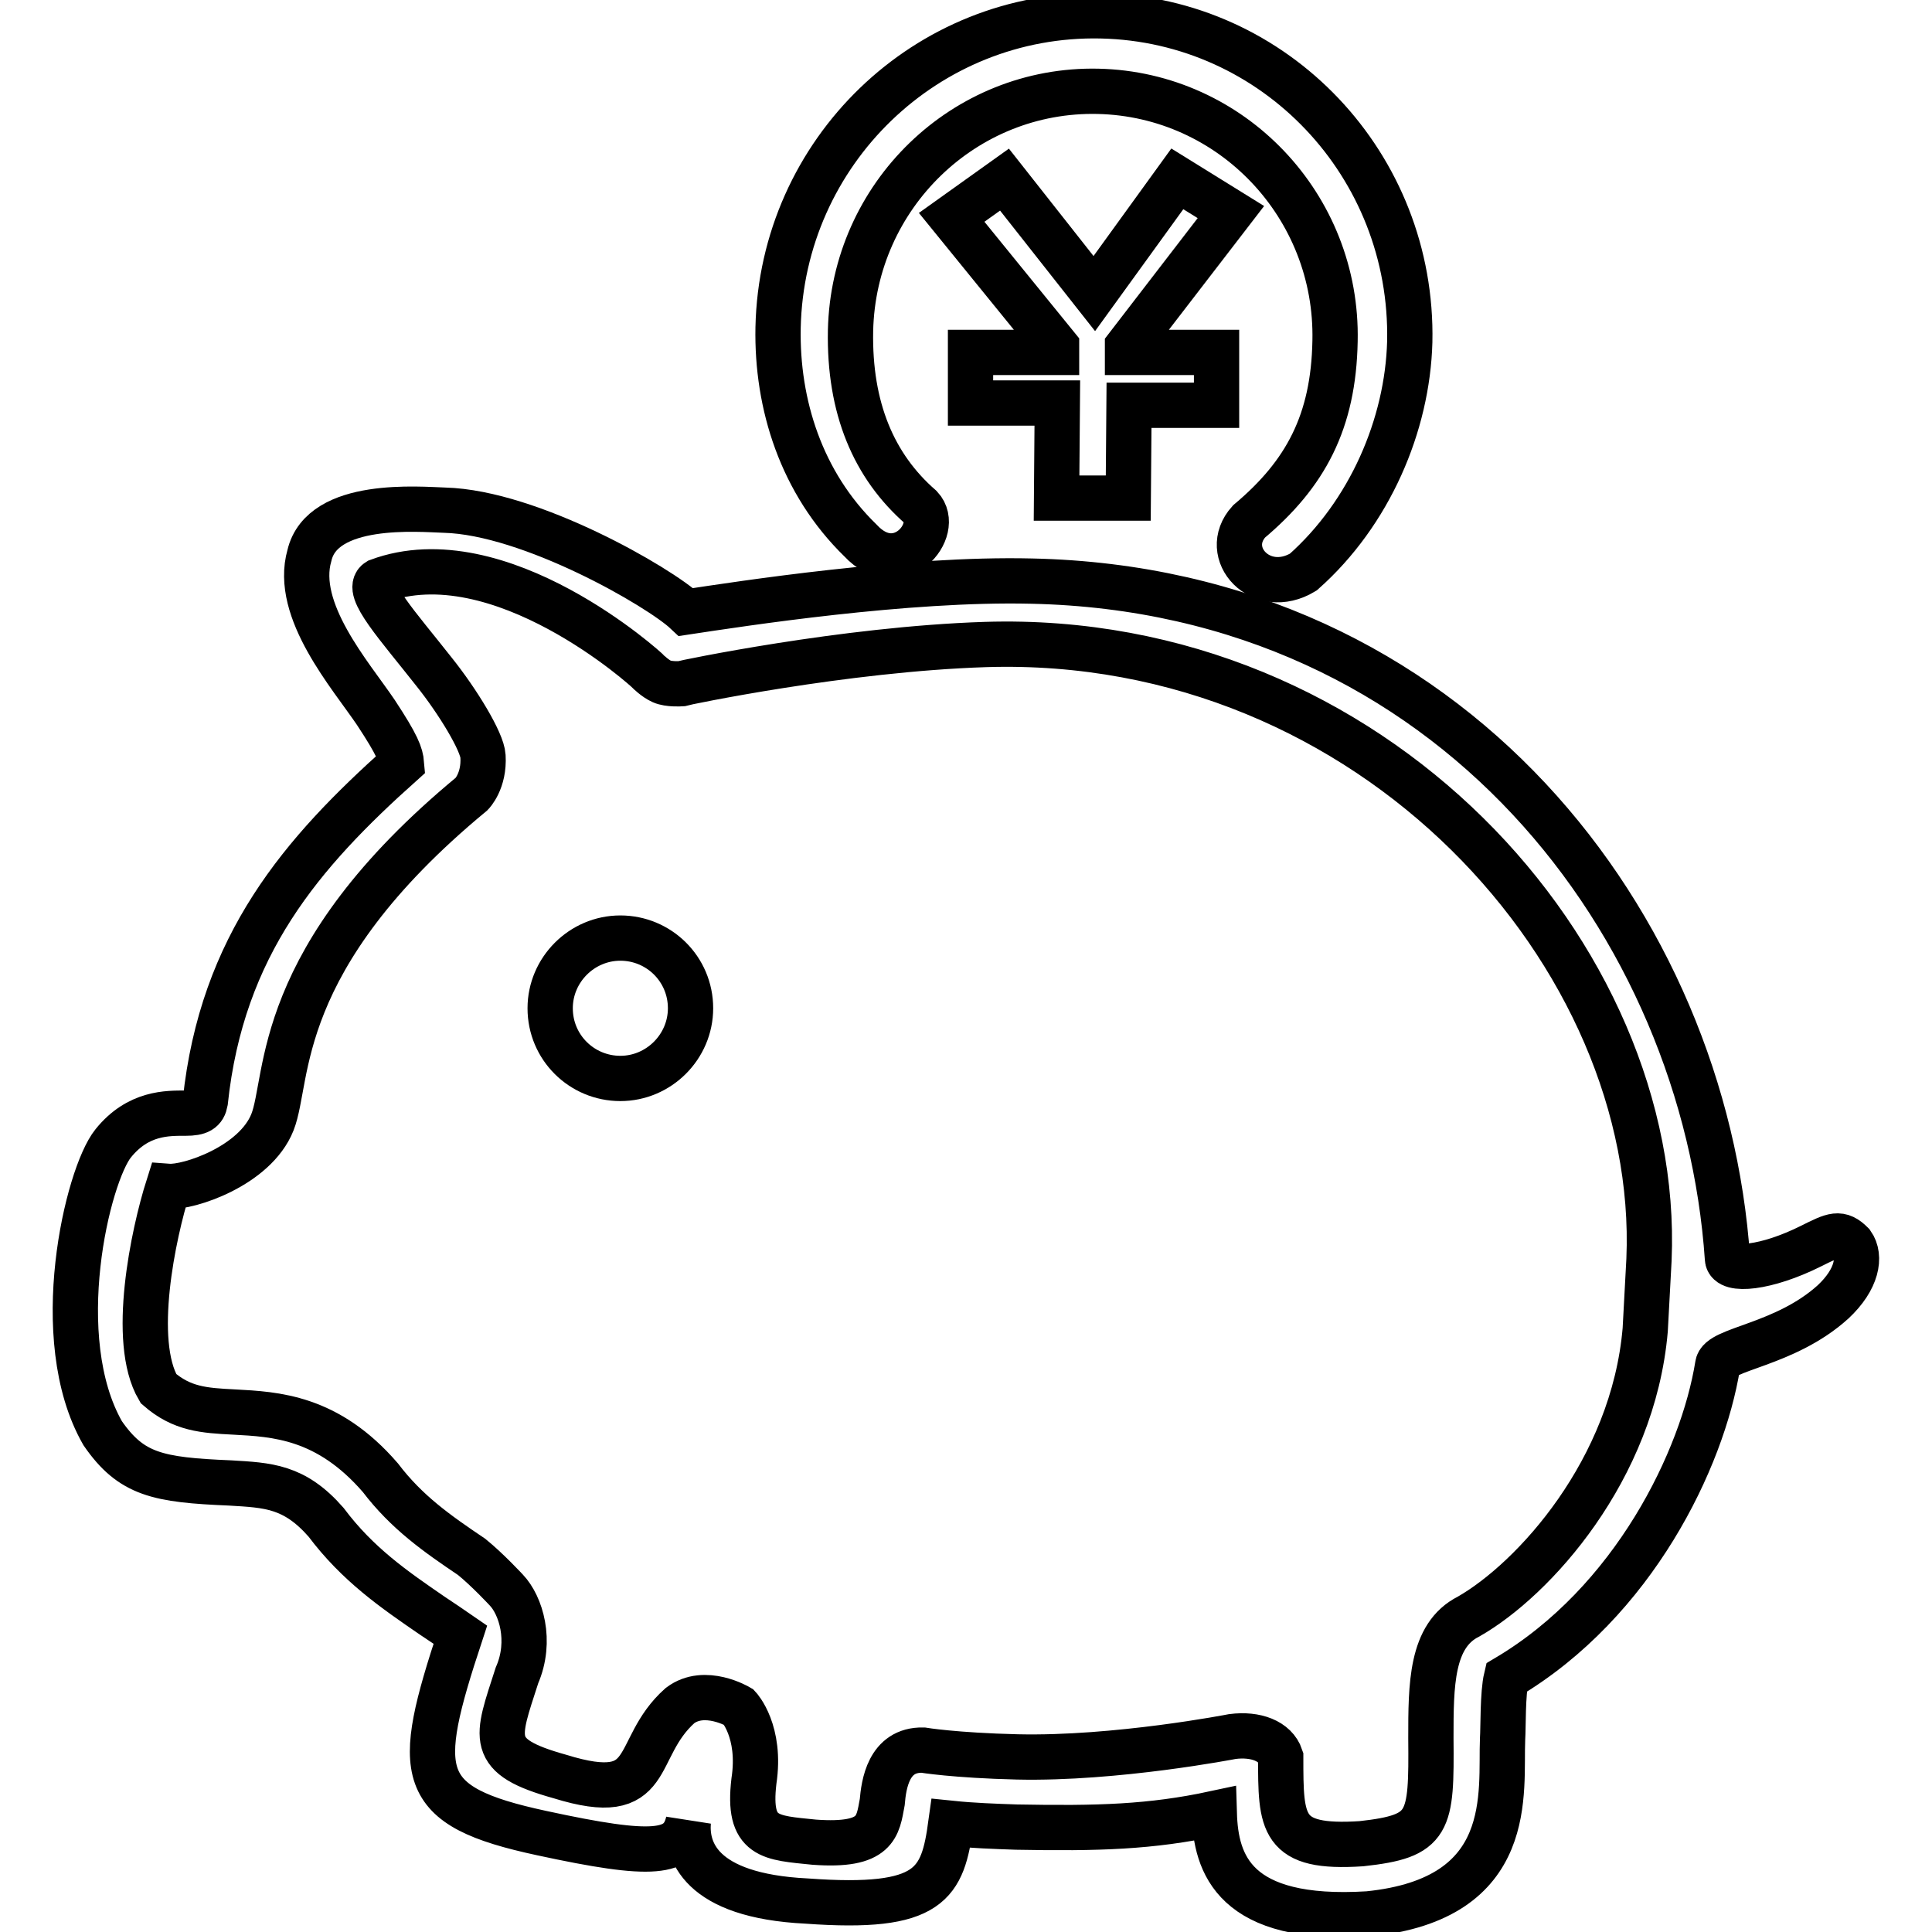 <?xml version="1.0" encoding="utf-8"?>
<!-- Svg Vector Icons : http://www.onlinewebfonts.com/icon -->
<!DOCTYPE svg PUBLIC "-//W3C//DTD SVG 1.1//EN" "http://www.w3.org/Graphics/SVG/1.1/DTD/svg11.dtd">
<svg version="1.1" xmlns="http://www.w3.org/2000/svg" xmlns:xlink="http://www.w3.org/1999/xlink" x="0px" y="0px" viewBox="0 0 256 256" enable-background="new 0 0 256 256" xml:space="preserve">
<g><g><path stroke-width="6" fill-opacity="0" stroke="#000000"  d="M122,67.2c-6.2-5.4-9.5-13.1-9.3-23.4c0.4-17.9,15.1-32.1,32.8-31.7c17.7,0.4,31.8,15.2,31.4,33.1c-0.2,10.7-3.9,17.6-11.4,23.9c-3.8,4.2,1.6,10.1,7.2,6.7c8.8-7.8,13.8-19.5,14.1-30.5c0.5-23.4-17.8-42.7-40.9-43.2c-23.1-0.5-42.3,18-42.8,41.3c-0.2,10.2,3.1,20.6,10.9,28.2C119.1,77.1,124.8,70.2,122,67.2z"/><path stroke-width="6" fill-opacity="0" stroke="#000000"  d="M245.4,164.8c-1.6-1.6-2.4-1.2-5.4,0.3c-6,3-11,3.4-11.1,1.7c-3-44-36.4-88.6-92.2-89.8c-16.6-0.4-38.5,3-45.8,4.1c-3.5-3.3-20.6-13.2-32-13.5c-3.3-0.1-16.2-1.3-17.9,6c-2.1,7.3,5.5,15.9,8.8,20.8c2.9,4.4,3.3,5.6,3.4,6.8c-13.2,11.8-23.8,24-26,44.8c-0.2,1.1-0.8,1.5-2.6,1.5c-2.4,0-6.3-0.1-9.6,4c-3.4,4.2-8.6,25.8-1.4,38.4c3.8,5.5,7.3,6.2,16.9,6.6c5,0.3,8.5,0.4,12.7,5.2c4.2,5.6,9,8.9,14.1,12.4c1.2,0.8,2.4,1.6,3.7,2.5c-6.1,18.5-6,22.7,10.8,26.3c14.8,3.2,18.4,2.8,19.4-1.5c-0.3,3.7,1.4,9.8,15.7,10.5c16.5,1.2,18-2.3,19.1-10.3c2.9,0.3,5.8,0.4,8.7,0.5c10.8,0.2,17.8,0,26.2-1.8c0.2,6.7,2.6,14.4,20.4,13.3c19.8-2,17.5-16.2,17.8-23.2c0.1-1.5,0-6,0.5-8.1c16.9-10,26-29,28-41.4c0.2-2.2,8.9-2.6,15.3-8.4C246.1,169.5,246.6,166.5,245.4,164.8z M218.5,166.9c-0.1,1.5-0.4,7.8-0.5,9.3c-1.6,18.6-14.8,33.1-23.4,38c-5,2.5-5,9.1-5,16.1c0.1,11.3-0.1,13-9.2,14c-10.7,0.7-10.7-2.6-10.7-11.5c-0.7-2.1-3.3-3.1-6.4-2.7c0,0-15.4,3-28.5,2.7c-8.3-0.2-12.5-0.9-12.5-0.9c-4.6-0.1-5.2,4.6-5.4,6.9c-0.6,3.2-0.7,5.9-9,5.3c-5.8-0.6-8.9-0.5-8-8.1c1-6.6-2-9.8-2-9.8s-4.5-2.7-7.8-0.2c-6.5,5.8-3,13.4-15.9,9.4c-9.7-2.7-8.4-5-5.7-13.4c2-4.6,0.5-9.3-1.4-11.3c0,0-2.5-2.7-4.6-4.4c-4.6-3.1-8.6-5.9-12.1-10.5c-7-8.1-13.9-8.4-19.4-8.7c-4-0.2-6.9-0.4-10-3.1c-3.7-6.3-0.7-20.5,1.3-26.8c2.7,0.2,11.5-2.7,13.8-8.5c2.3-5.8-0.1-21.6,26.4-43.5c0,0,1.7-1.7,1.5-5c-0.1-1.9-3.3-7.2-6.5-11.2c-4.8-6.1-9.2-10.9-7.4-12c16.1-6,35.8,11.9,35.8,12c0,0,0.9,0.9,1.8,1.3c0.9,0.4,2.5,0.3,2.5,0.3c0.3-0.1,21.6-4.6,40.4-5.2C181.9,83.8,220.2,126.8,218.5,166.9z"/><path stroke-width="6" fill-opacity="0" stroke="#000000"  d="M72.9,133.6c0,5.2,4.2,9.3,9.3,9.3s9.3-4.2,9.3-9.3l0,0c0-5.2-4.2-9.3-9.3-9.3S72.9,128.5,72.9,133.6z"/><path stroke-width="6" fill-opacity="0" stroke="#000000"  d="M163.1,28.1l-7.1-4.4l-11,15.2l-11.9-15.1l-7,5L140,45.9v0.8h-11.4v6.7h11.5L140,66h9.5l0.1-12.3h11.6v-7h-11.8v-0.8L163.1,28.1z"/></g></g>
</svg>